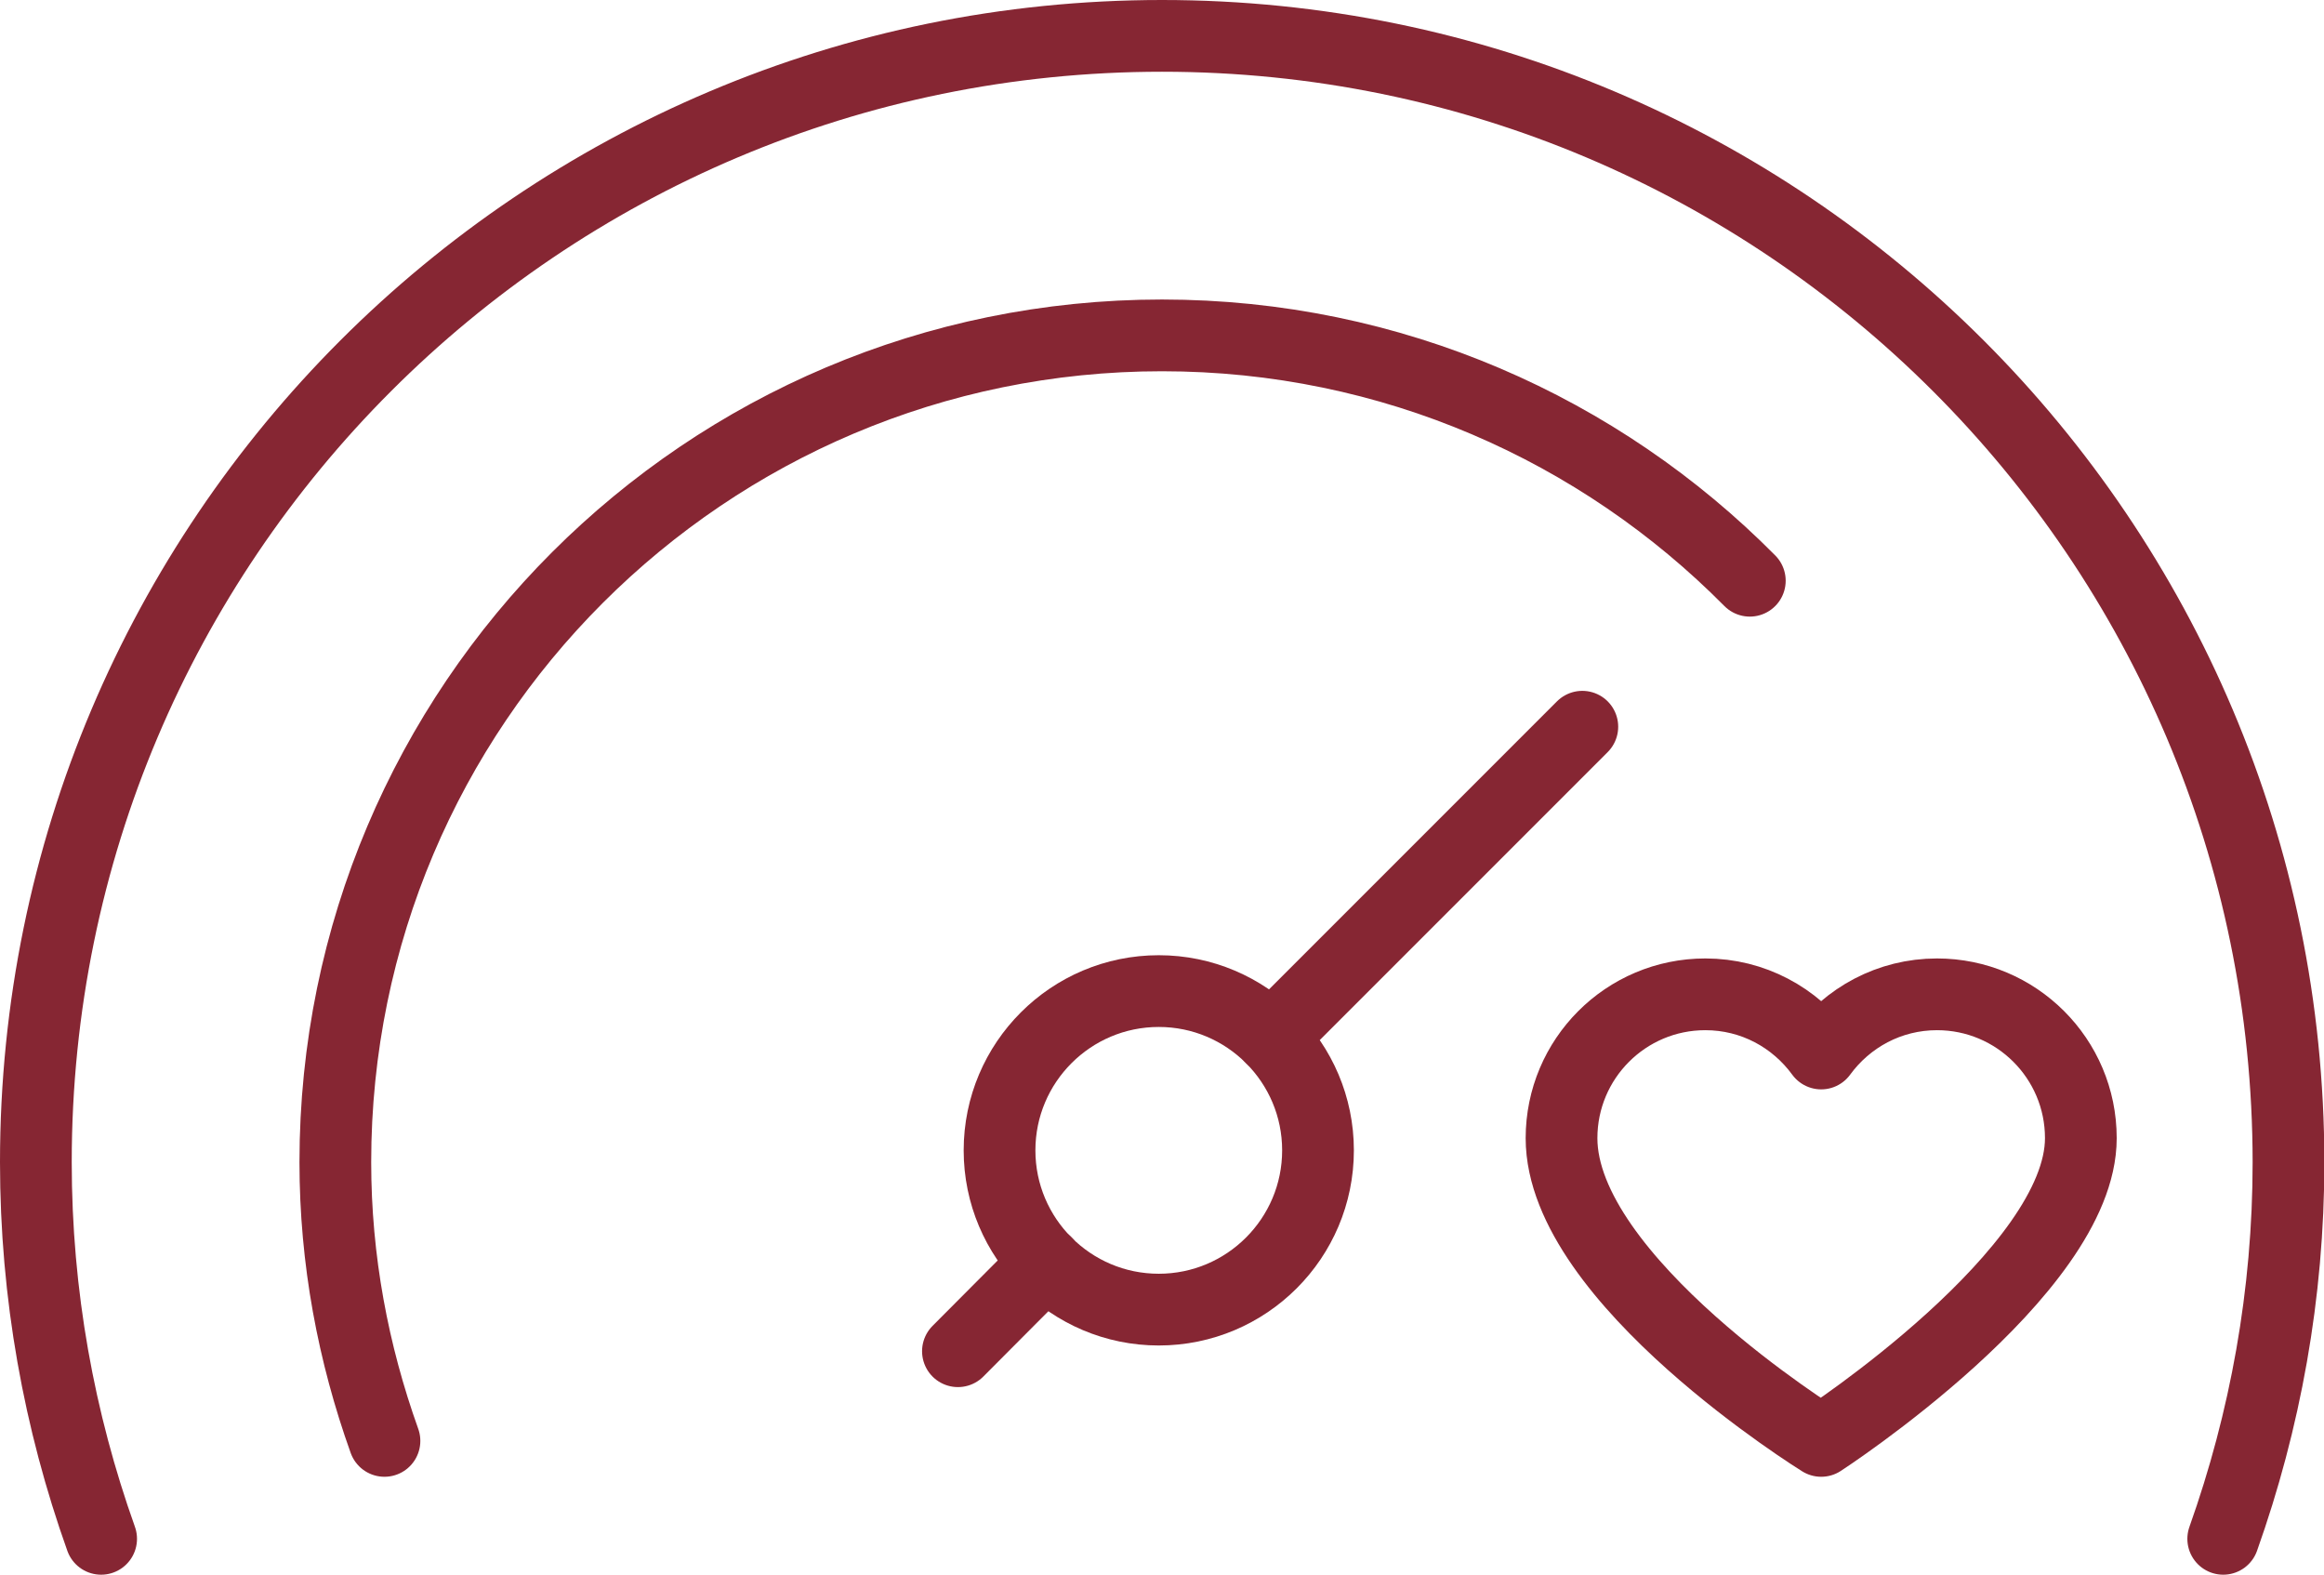<?xml version="1.0" encoding="UTF-8"?>
<svg id="Layer_2" data-name="Layer 2" xmlns="http://www.w3.org/2000/svg" viewBox="0 0 64.8 43.9">
  <defs>
    <style>
      .cls-1, .cls-2 {
        stroke-linecap: round;
      }

      .cls-1, .cls-2, .cls-3 {
        fill: none;
        stroke: #862633;
        stroke-width: 2px;
      }

      .cls-1, .cls-3 {
        stroke-linejoin: round;
      }

      .cls-2 {
        stroke-miterlimit: 10;
      }
    </style>
  </defs>
  <g id="Icons">
    <g>
      <path class="cls-3" d="M50.78,40.17s-7.24-4.48-7.24-8.44c0-2.21,1.79-4.01,4.01-4.01,1.33,0,2.5,.65,3.23,1.65,.73-1,1.9-1.65,3.23-1.65,2.21,0,4.01,1.79,4.01,4.01,0,3.74-7.24,8.44-7.24,8.44Z"/>
      <path class="cls-2" d="M48.79,16.19c-4.18-4.22-9.98-6.84-16.39-6.84-12.73,0-23.05,10.32-23.05,23.05,0,2.73,.5,5.34,1.37,7.77"/>
      <line class="cls-2" x1="35.45" y1="28.93" x2="44.12" y2="20.26"/>
      <line class="cls-2" x1="26.71" y1="37.67" x2="29.17" y2="35.2"/>
      <path class="cls-1" d="M61.99,42.9c1.17-3.29,1.82-6.82,1.82-10.5C63.8,15.06,49.74,1,32.4,1S1,15.06,1,32.4c0,3.69,.65,7.22,1.82,10.5"/>
      <path class="cls-2" d="M36.75,32.07c0,2.45-1.99,4.44-4.44,4.44s-4.44-1.99-4.44-4.44,1.99-4.44,4.44-4.44,4.44,1.99,4.44,4.44Z"/>
    </g>
  </g>
</svg>